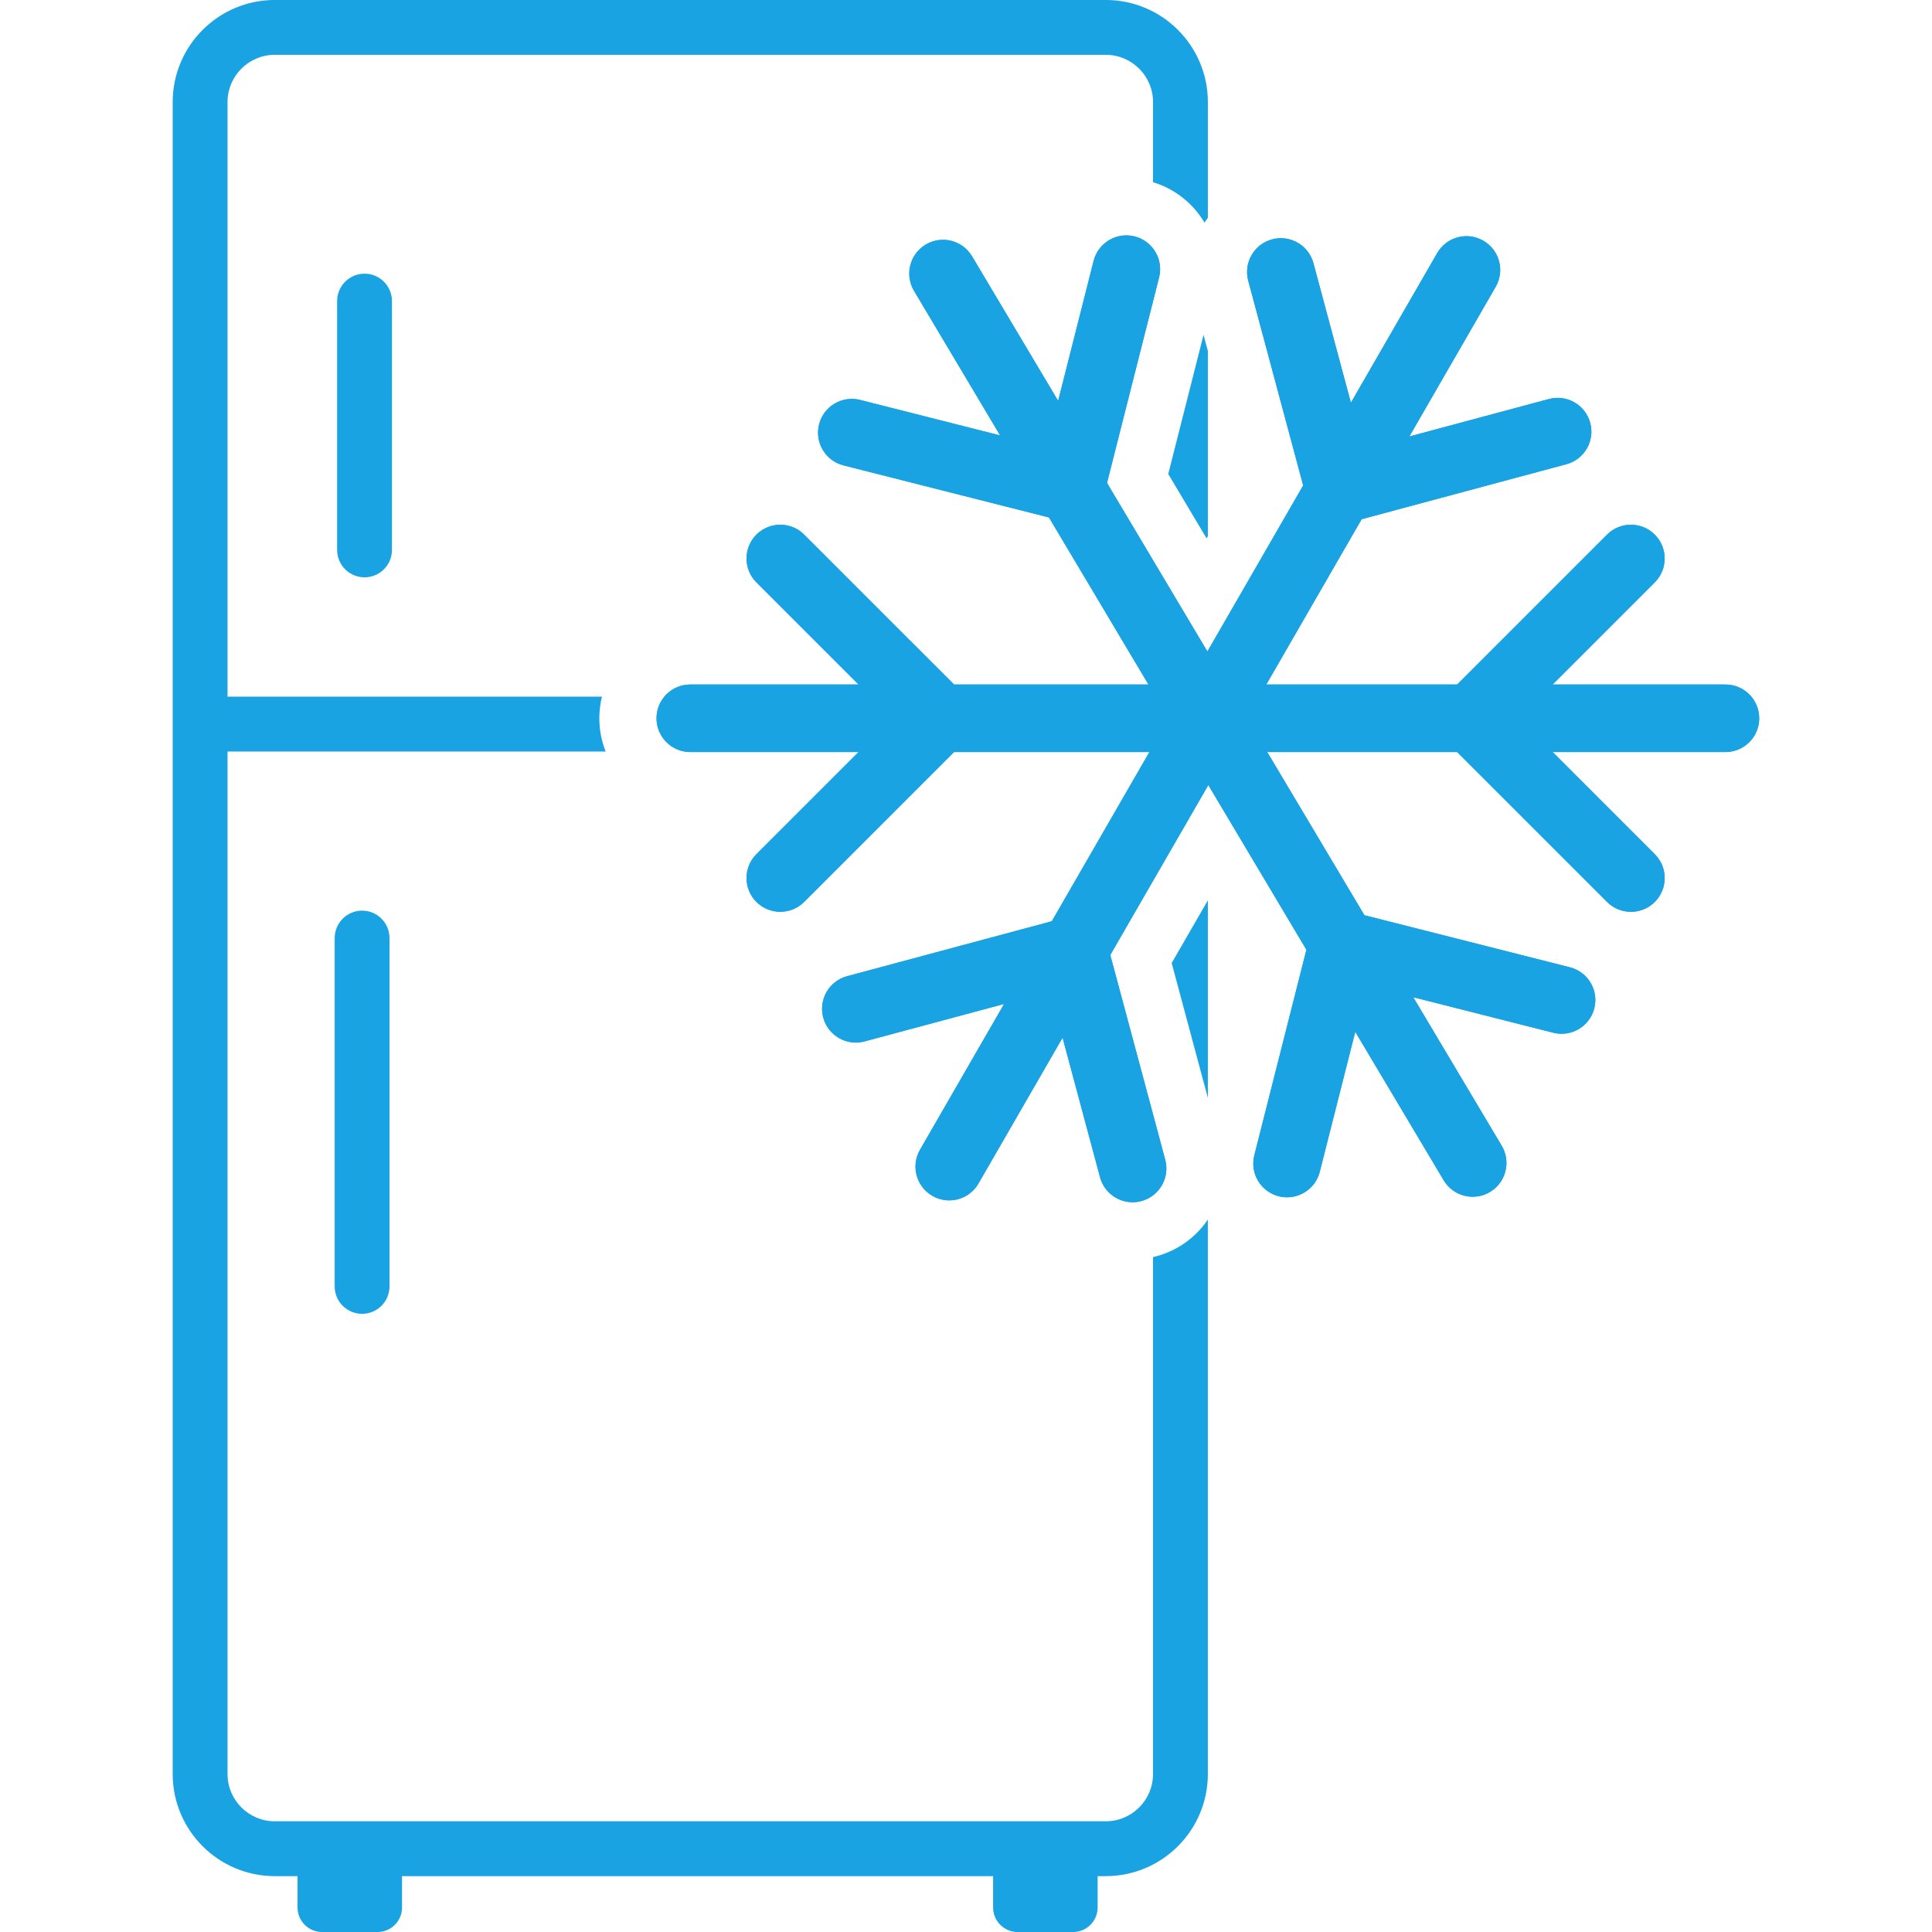<svg version="1.0" preserveAspectRatio="xMidYMid meet" height="500" viewBox="0 0 375 375" zoomAndPan="magnify" width="500" xmlns:xlink="http://www.w3.org/1999/xlink" xmlns="http://www.w3.org/2000/svg"><defs><clipPath id="1d3f9cc20c"><path clip-rule="nonzero" d="M 127 45 L 341.766 45 L 341.766 234 L 127 234 Z M 127 45"></path></clipPath><clipPath id="d9182b7300"><path clip-rule="nonzero" d="M 33.516 0 L 235 0 L 235 375 L 33.516 375 Z M 33.516 0"></path></clipPath><clipPath id="09c44605db"><path clip-rule="nonzero" d="M 127 45 L 341.766 45 L 341.766 234 L 127 234 Z M 127 45"></path></clipPath></defs><path fill-rule="nonzero" fill-opacity="1" d="M 70.758 112.059 C 73.695 112.059 76.078 109.676 76.078 106.738 L 76.078 58.441 C 76.078 55.504 73.695 53.121 70.758 53.121 C 67.816 53.121 65.434 55.504 65.434 58.441 L 65.434 106.738 C 65.434 109.676 67.816 112.059 70.758 112.059 Z M 70.758 112.059" fill="#19a3e3"></path><path fill-rule="nonzero" fill-opacity="1" d="M 70.281 176.754 C 67.344 176.754 64.961 179.137 64.961 182.078 L 64.961 249.691 C 64.961 252.629 67.344 255.012 70.281 255.012 C 73.219 255.012 75.602 252.629 75.602 249.691 L 75.602 182.078 C 75.602 179.137 73.219 176.754 70.281 176.754 Z M 70.281 176.754" fill="#19a3e3"></path><g clip-path="url(#1d3f9cc20c)"><path fill-rule="nonzero" fill-opacity="1" d="M 334.906 132.863 L 301.363 132.863 L 321.191 113.035 C 323.75 110.477 323.75 106.328 321.191 103.77 C 318.633 101.211 314.484 101.211 311.926 103.77 L 282.832 132.863 L 245.785 132.863 L 264.297 100.773 L 304.031 90.105 C 307.527 89.168 309.602 85.574 308.66 82.082 C 307.723 78.586 304.133 76.512 300.637 77.453 L 273.555 84.719 L 290.312 55.668 C 292.121 52.531 291.047 48.527 287.91 46.719 C 284.777 44.91 280.77 45.984 278.961 49.121 L 262.207 78.172 L 254.938 51.09 C 254 47.594 250.406 45.52 246.91 46.461 C 243.414 47.398 241.344 50.992 242.281 54.484 L 252.945 94.223 L 234.355 126.457 L 214.867 93.734 L 224.977 53.852 C 225.863 50.344 223.742 46.781 220.238 45.887 C 216.73 45 213.164 47.121 212.273 50.629 L 205.387 77.809 L 188.672 49.746 C 186.82 46.637 182.801 45.617 179.688 47.469 C 176.578 49.32 175.562 53.34 177.41 56.449 L 194.125 84.516 L 166.945 77.625 C 163.438 76.738 159.875 78.859 158.984 82.367 C 158.094 85.871 160.215 89.438 163.723 90.328 L 203.605 100.438 L 222.914 132.859 L 185.18 132.859 L 156.086 103.77 C 153.527 101.211 149.379 101.211 146.82 103.77 C 144.262 106.328 144.262 110.477 146.82 113.035 L 166.648 132.863 L 133.98 132.863 C 130.363 132.863 127.43 135.797 127.43 139.414 C 127.43 143.031 130.363 145.969 133.98 145.969 L 166.648 145.969 L 146.82 165.793 C 144.262 168.352 144.262 172.504 146.82 175.059 C 148.102 176.34 149.777 176.977 151.453 176.977 C 153.129 176.977 154.809 176.34 156.09 175.059 L 185.18 145.969 L 223.102 145.969 L 204.156 178.816 L 164.418 189.48 C 160.922 190.422 158.852 194.012 159.789 197.508 C 160.727 201.004 164.32 203.078 167.812 202.137 L 194.895 194.867 L 178.574 223.164 C 176.766 226.297 177.84 230.305 180.977 232.113 C 182.008 232.707 183.133 232.992 184.242 232.992 C 186.508 232.992 188.711 231.812 189.922 229.711 L 206.246 201.414 L 213.516 228.496 C 214.301 231.422 216.945 233.352 219.84 233.352 C 220.398 233.352 220.973 233.281 221.539 233.125 C 225.035 232.188 227.105 228.598 226.168 225.102 L 215.504 185.363 L 234.535 152.375 L 253.574 184.348 L 243.465 224.23 C 242.574 227.738 244.699 231.301 248.203 232.188 C 248.746 232.324 249.285 232.391 249.82 232.391 C 252.746 232.391 255.414 230.418 256.164 227.449 L 263.055 200.27 L 280.215 229.086 C 281.441 231.141 283.617 232.285 285.852 232.285 C 286.992 232.285 288.148 231.988 289.199 231.363 C 292.305 229.508 293.328 225.488 291.477 222.379 L 274.312 193.562 L 301.496 200.453 C 305 201.34 308.566 199.219 309.453 195.711 C 310.344 192.203 308.223 188.641 304.715 187.754 L 264.832 177.645 L 245.969 145.973 L 282.832 145.973 L 311.926 175.062 C 313.207 176.344 314.883 176.984 316.559 176.984 C 318.234 176.984 319.914 176.344 321.195 175.062 C 323.754 172.508 323.754 168.355 321.195 165.801 L 301.367 145.973 L 334.906 145.973 C 338.523 145.973 341.461 143.039 341.461 139.418 C 341.461 135.801 338.523 132.863 334.906 132.863 Z M 334.906 132.863" fill="#19a3e3"></path></g><path fill-rule="nonzero" fill-opacity="1" d="M 226.758 92.004 L 234.199 104.5 L 234.445 104.078 L 234.445 68.117 L 233.605 64.996 Z M 226.758 92.004" fill="#19a3e3"></path><path fill-rule="nonzero" fill-opacity="1" d="M 234.445 174.75 L 227.422 186.926 L 234.445 213.094 Z M 234.445 174.75" fill="#19a3e3"></path><g clip-path="url(#d9182b7300)"><path fill-rule="nonzero" fill-opacity="1" d="M 224.418 243.848 C 224.211 243.902 224.008 243.953 223.801 244.004 L 223.801 344.344 C 223.801 349.398 219.688 353.512 214.633 353.512 L 53.328 353.512 C 48.277 353.512 44.164 349.398 44.164 344.344 L 44.164 145.867 L 117.555 145.867 C 116.766 143.867 116.328 141.691 116.328 139.414 C 116.328 137.969 116.508 136.566 116.836 135.223 L 44.164 135.223 L 44.164 19.809 C 44.164 14.754 48.277 10.641 53.328 10.641 L 214.633 10.641 C 219.688 10.641 223.801 14.754 223.801 19.809 L 223.801 35.363 C 228.004 36.648 231.527 39.406 233.793 43.207 C 234 42.887 234.219 42.578 234.445 42.27 L 234.445 19.809 C 234.445 8.883 225.559 -0.004 214.633 -0.004 L 53.328 -0.004 C 42.406 -0.004 33.52 8.883 33.52 19.809 L 33.52 344.348 C 33.52 355.273 42.406 364.156 53.328 364.156 L 57.754 364.156 L 57.754 370.242 C 57.754 372.875 59.887 375.004 62.516 375.004 L 73.273 375.004 C 75.906 375.004 78.035 372.871 78.035 370.242 L 78.035 364.156 L 192.762 364.156 L 192.762 370.242 C 192.762 372.875 194.895 375.004 197.523 375.004 L 208.285 375.004 C 210.914 375.004 213.047 372.871 213.047 370.242 L 213.047 364.156 L 214.629 364.156 C 225.555 364.156 234.441 355.273 234.441 344.348 L 234.441 236.715 C 232.066 240.223 228.551 242.738 224.418 243.848 Z M 224.418 243.848" fill="#19a3e3"></path></g><g clip-path="url(#09c44605db)"><path fill-rule="nonzero" fill-opacity="1" d="M 334.906 132.863 L 301.363 132.863 L 321.191 113.035 C 323.75 110.477 323.75 106.328 321.191 103.77 C 318.633 101.211 314.484 101.211 311.926 103.77 L 282.832 132.863 L 245.785 132.863 L 264.297 100.773 L 304.031 90.105 C 307.527 89.168 309.602 85.574 308.66 82.082 C 307.723 78.586 304.133 76.512 300.637 77.453 L 273.555 84.719 L 290.312 55.668 C 292.121 52.531 291.047 48.527 287.91 46.719 C 284.777 44.91 280.77 45.984 278.961 49.121 L 262.207 78.172 L 254.938 51.09 C 254 47.594 250.406 45.52 246.91 46.461 C 243.414 47.398 241.344 50.992 242.281 54.484 L 252.945 94.223 L 234.355 126.457 L 214.867 93.734 L 224.977 53.852 C 225.863 50.344 223.742 46.781 220.238 45.887 C 216.73 45 213.164 47.121 212.273 50.629 L 205.387 77.809 L 188.672 49.746 C 186.82 46.637 182.801 45.617 179.688 47.469 C 176.578 49.32 175.562 53.34 177.41 56.449 L 194.125 84.516 L 166.945 77.625 C 163.438 76.738 159.875 78.859 158.984 82.367 C 158.094 85.871 160.215 89.438 163.723 90.328 L 203.605 100.438 L 222.914 132.859 L 185.18 132.859 L 156.086 103.77 C 153.527 101.211 149.379 101.211 146.82 103.77 C 144.262 106.328 144.262 110.477 146.82 113.035 L 166.648 132.863 L 133.98 132.863 C 130.363 132.863 127.43 135.797 127.43 139.414 C 127.43 143.031 130.363 145.969 133.98 145.969 L 166.648 145.969 L 146.82 165.793 C 144.262 168.352 144.262 172.504 146.82 175.059 C 148.102 176.34 149.777 176.977 151.453 176.977 C 153.129 176.977 154.809 176.34 156.09 175.059 L 185.18 145.969 L 223.102 145.969 L 204.156 178.816 L 164.418 189.48 C 160.922 190.422 158.852 194.012 159.789 197.508 C 160.727 201.004 164.32 203.078 167.812 202.137 L 194.895 194.867 L 178.574 223.164 C 176.766 226.297 177.84 230.305 180.977 232.113 C 182.008 232.707 183.133 232.992 184.242 232.992 C 186.508 232.992 188.711 231.812 189.922 229.711 L 206.246 201.414 L 213.516 228.496 C 214.301 231.422 216.945 233.352 219.84 233.352 C 220.398 233.352 220.973 233.281 221.539 233.125 C 225.035 232.188 227.105 228.598 226.168 225.102 L 215.504 185.363 L 234.535 152.375 L 253.574 184.348 L 243.465 224.23 C 242.574 227.738 244.699 231.301 248.203 232.188 C 248.746 232.324 249.285 232.391 249.82 232.391 C 252.746 232.391 255.414 230.418 256.164 227.449 L 263.055 200.27 L 280.215 229.086 C 281.441 231.141 283.617 232.285 285.852 232.285 C 286.992 232.285 288.148 231.988 289.199 231.363 C 292.305 229.508 293.328 225.488 291.477 222.379 L 274.312 193.562 L 301.496 200.453 C 305 201.34 308.566 199.219 309.453 195.711 C 310.344 192.203 308.223 188.641 304.715 187.754 L 264.832 177.645 L 245.969 145.973 L 282.832 145.973 L 311.926 175.062 C 313.207 176.344 314.883 176.984 316.559 176.984 C 318.234 176.984 319.914 176.344 321.195 175.062 C 323.754 172.508 323.754 168.355 321.195 165.801 L 301.367 145.973 L 334.906 145.973 C 338.523 145.973 341.461 143.039 341.461 139.418 C 341.461 135.801 338.523 132.863 334.906 132.863 Z M 334.906 132.863" fill="#19a3e3"></path></g></svg>